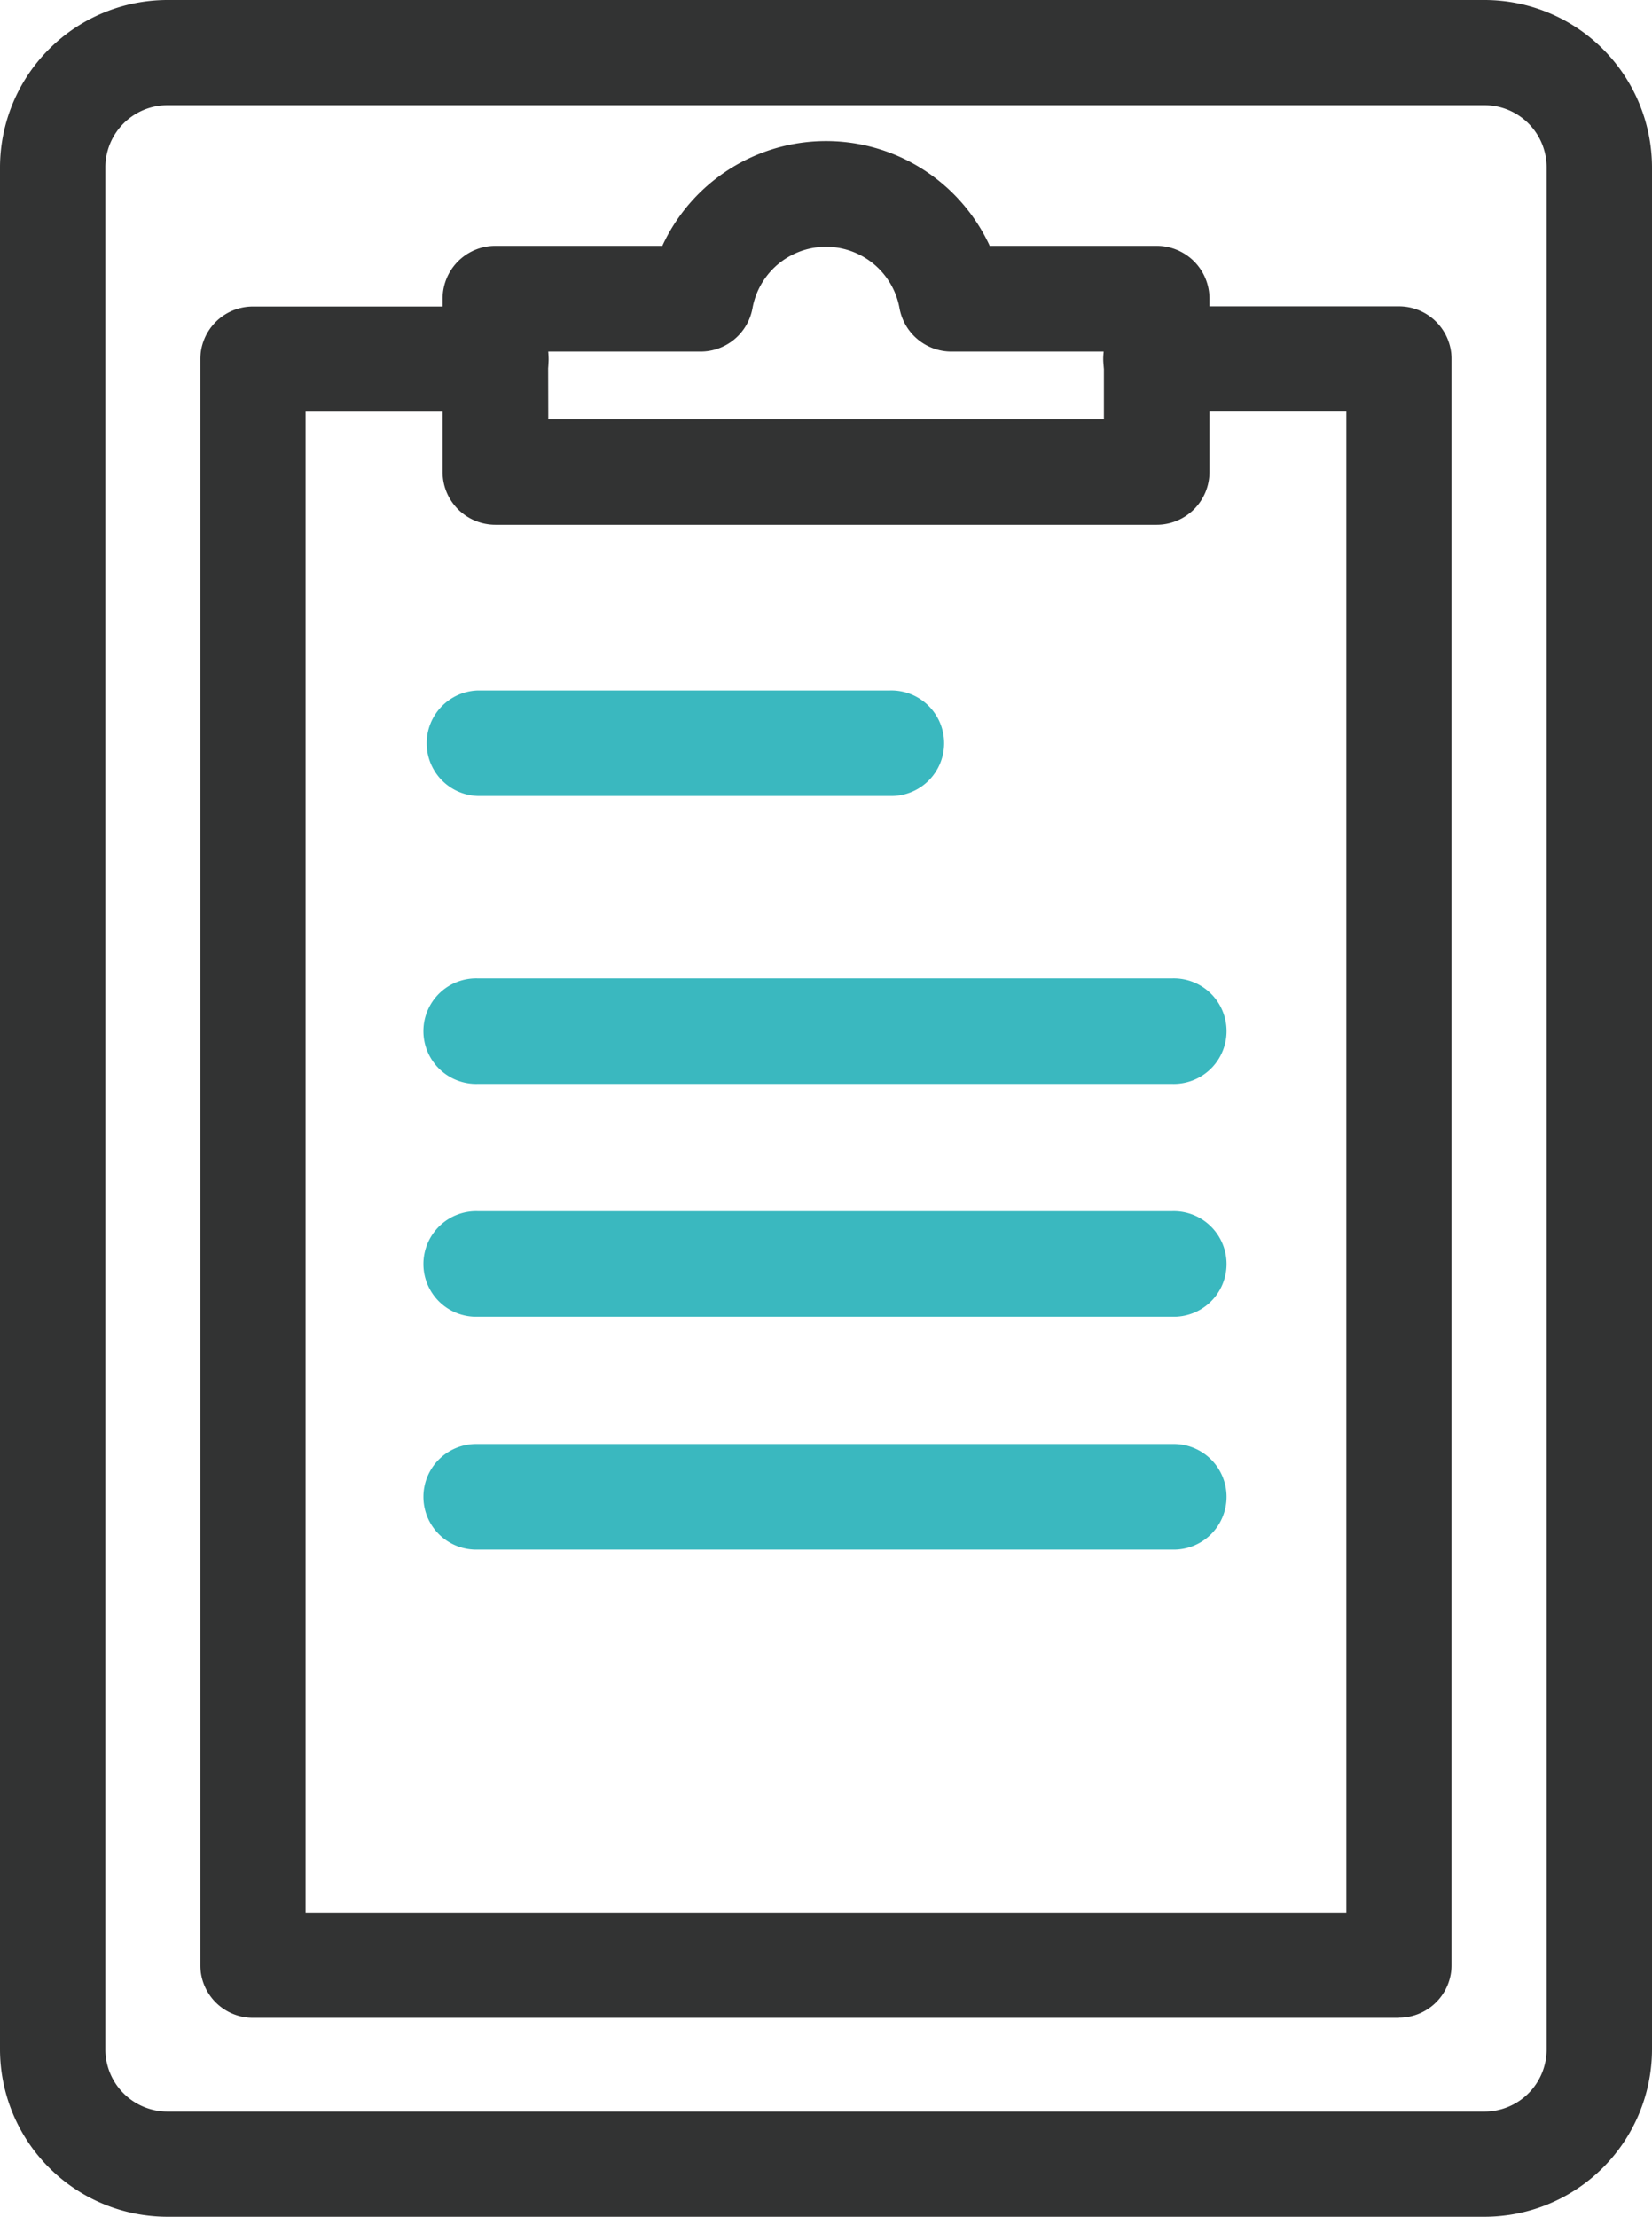 <svg id="icon-knowledge" xmlns="http://www.w3.org/2000/svg" width="41" height="55" viewBox="0 0 41 55">
  <path id="パス_53" data-name="パス 53" d="M36.842,55H4.158A4.159,4.159,0,0,1,0,50.85V4.15A4.159,4.159,0,0,1,4.158,0H36.842A4.159,4.159,0,0,1,41,4.15v46.7A4.159,4.159,0,0,1,36.842,55M4.158,2.61A1.543,1.543,0,0,0,2.615,4.15v46.7a1.543,1.543,0,0,0,1.543,1.54H36.842a1.543,1.543,0,0,0,1.543-1.54V4.15a1.543,1.543,0,0,0-1.543-1.54Z" transform="translate(0 0)" fill="#323333"/>
  <path id="パス_54" data-name="パス 54" d="M42.962,17.542H26.549a1.31,1.31,0,0,1-1.31-1.31v-4.3a1.31,1.31,0,0,1,1.31-1.31h4.144a4.474,4.474,0,0,1,8.125,0h4.144a1.31,1.31,0,0,1,1.31,1.31v4.3a1.31,1.31,0,0,1-1.31,1.31m-15.1-2.619H41.652V13.244H37.868a1.31,1.31,0,0,1-1.289-1.077,1.854,1.854,0,0,0-3.648,0,1.309,1.309,0,0,1-1.289,1.077H27.858Z" transform="translate(-14.255 -4.522)" fill="#323333"/>
  <path id="パス_55" data-name="パス 55" d="M41.138,59.873H12.695a1.305,1.305,0,0,1-1.307-1.3V18.714a1.305,1.305,0,0,1,1.307-1.3h6.033a1.3,1.3,0,1,1,0,2.608H14V57.265h25.83V20.018H35.1a1.3,1.3,0,1,1,0-2.608h6.034a1.305,1.305,0,0,1,1.307,1.3V58.569a1.305,1.305,0,0,1-1.307,1.3" transform="translate(-6.416 -9.809)" fill="#323333"/>
  <path id="パス_56" data-name="パス 56" d="M35.765,42H25.543a1.31,1.31,0,0,1,0-2.619H35.765a1.31,1.31,0,1,1,0,2.619" transform="translate(-13.68 -22.25)" fill="#3ab8bf"/>
  <path id="パス_57" data-name="パス 57" d="M42.784,58.425H25.543a1.31,1.31,0,1,1,0-2.619H42.784a1.31,1.31,0,1,1,0,2.619" transform="translate(-13.689 -31.532)" fill="#3ab8bf"/>
  <path id="パス_58" data-name="パス 58" d="M42.784,71.706H25.543a1.31,1.31,0,1,1,0-2.619H42.784a1.31,1.31,0,1,1,0,2.619" transform="translate(-13.689 -39.036)" fill="#3ab8bf"/>
  <path id="パス_59" data-name="パス 59" d="M42.784,84.988H25.543a1.31,1.31,0,1,1,0-2.619H42.784a1.31,1.31,0,1,1,0,2.619" transform="translate(-13.689 -46.541)" fill="#3ab8bf"/>
</svg>
